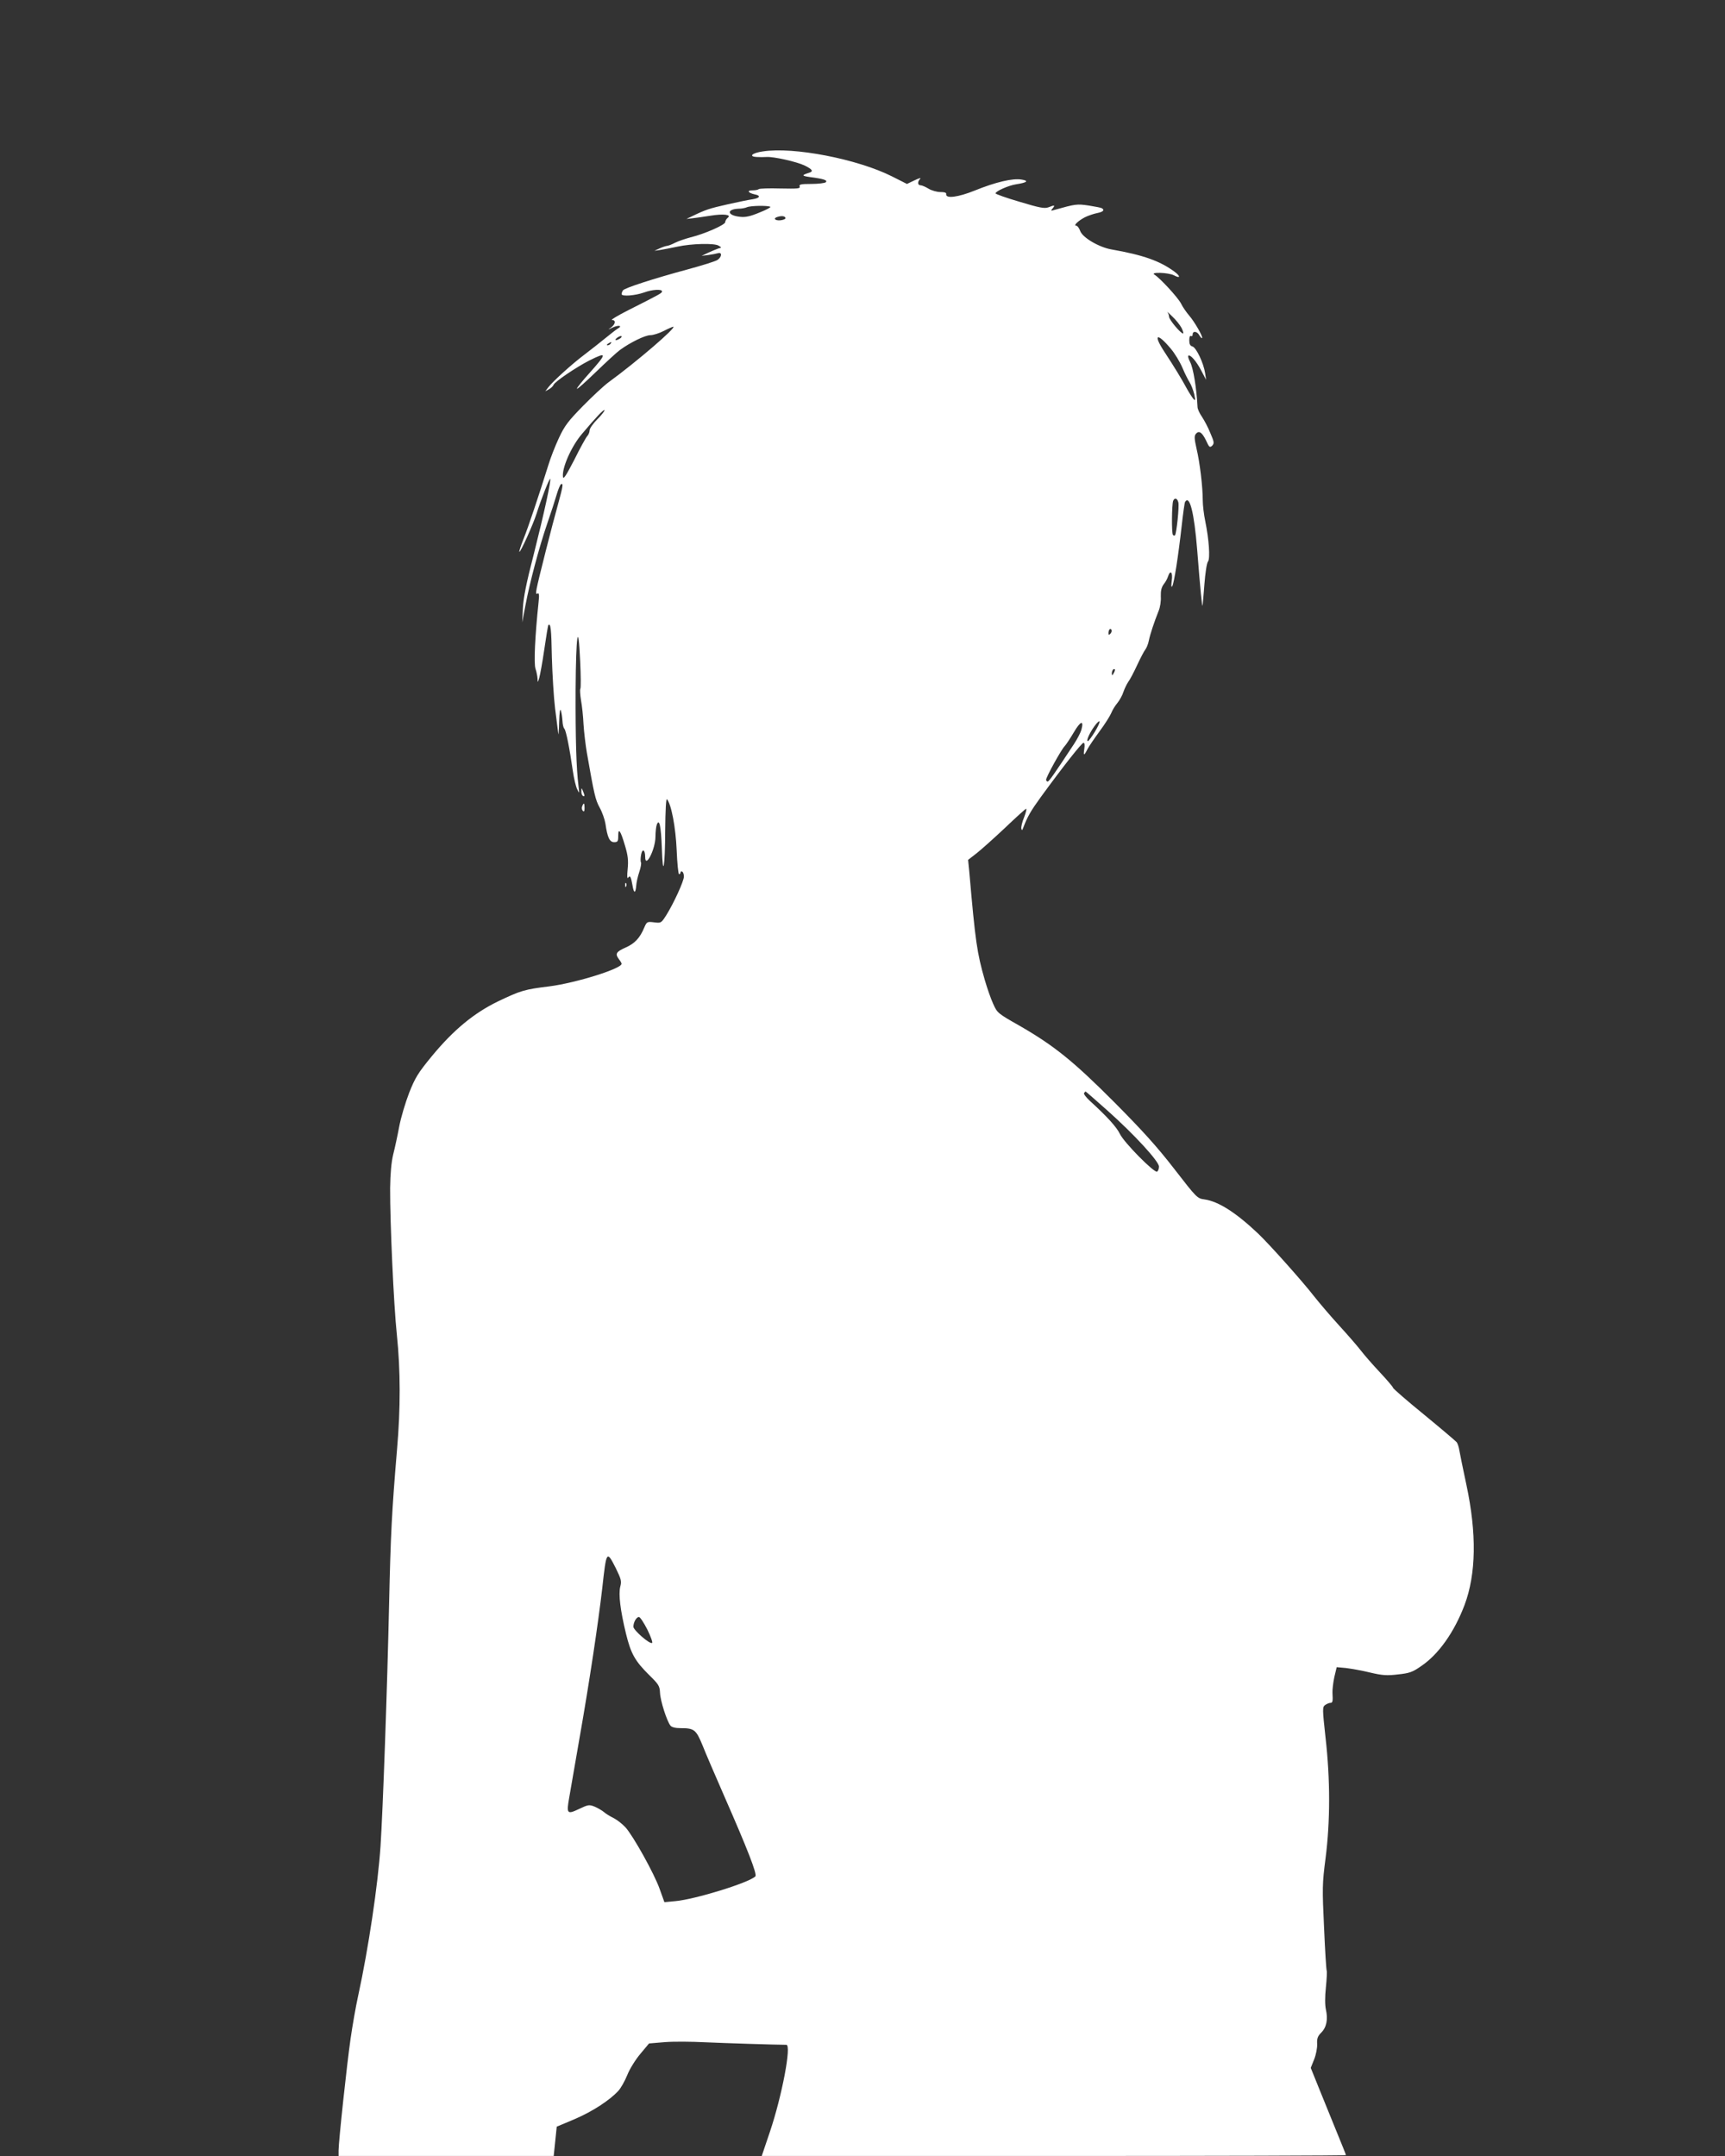 <?xml version="1.0" standalone="no"?>
<!DOCTYPE svg PUBLIC "-//W3C//DTD SVG 20010904//EN"
 "http://www.w3.org/TR/2001/REC-SVG-20010904/DTD/svg10.dtd">
<svg version="1.0" xmlns="http://www.w3.org/2000/svg"
 width="1024pt" height="1280pt" viewBox="0 0 1024 1280"
 preserveAspectRatio="xMidYMid meet">
<rect x="0" y="0" width="1024" height="1280" fill="#333333" stroke="none"/>
<g transform="translate(0,1280) scale(0.1,-0.1)"
fill="#ffffff" stroke="none">
<path d="M4528 11901 c-63 -9 -86 -30 -37 -33 18 -1 45 -1 59 0 41 3 180 -28
227 -51 45 -22 53 -34 28 -42 -48 -15 -47 -19 2 -26 84 -11 107 -19 95 -31 -5
-5 -44 -10 -85 -10 -63 0 -75 -3 -70 -15 5 -13 -11 -14 -115 -12 -67 2 -124 0
-128 -4 -4 -4 -20 -7 -36 -7 -37 0 -28 -15 12 -24 38 -7 32 -22 -12 -29 -18
-2 -85 -16 -148 -30 -110 -25 -129 -31 -210 -70 l-35 -17 35 4 c19 2 67 9 105
15 79 13 130 7 105 -12 -8 -7 -15 -18 -15 -26 0 -16 -123 -70 -205 -90 -30 -8
-72 -22 -92 -32 -21 -11 -43 -19 -50 -19 -7 -1 -26 -7 -43 -15 l-30 -14 35 5
c19 3 65 12 103 20 85 18 216 21 242 6 20 -12 20 -12 0 -17 -11 -4 -38 -15
-60 -25 l-40 -19 40 5 c22 3 48 8 58 11 25 7 22 -24 -5 -41 -13 -8 -93 -33
-178 -56 -200 -54 -373 -110 -382 -124 -4 -6 -8 -16 -8 -22 0 -16 82 -9 135
10 46 17 105 21 105 6 0 -10 -7 -14 -201 -112 -63 -32 -106 -58 -96 -58 24 0
21 -24 -5 -44 -22 -15 -21 -15 10 0 35 16 60 10 29 -7 -10 -6 -43 -32 -75 -58
-31 -25 -86 -69 -122 -96 -72 -54 -185 -156 -214 -193 l-19 -25 22 12 c12 7
24 18 27 26 7 19 135 105 211 144 108 54 108 45 3 -73 -44 -49 -78 -91 -75
-94 3 -3 53 42 112 99 60 58 124 117 143 131 60 44 149 88 181 88 16 0 52 11
79 25 27 14 53 25 56 25 25 0 -214 -206 -384 -330 -26 -19 -94 -82 -151 -140
-88 -90 -109 -117 -143 -190 -22 -47 -51 -121 -64 -165 -57 -182 -118 -365
-146 -434 -16 -40 -27 -75 -25 -77 6 -6 82 163 102 226 27 86 77 212 81 207 7
-7 -36 -204 -97 -446 -44 -169 -62 -260 -65 -321 l-4 -85 19 100 c25 134 81
345 129 485 22 63 47 141 56 172 9 31 21 60 26 63 15 9 12 -12 -15 -110 -36
-128 -121 -463 -129 -508 -6 -30 -4 -37 5 -31 9 5 11 -7 6 -52 -21 -200 -29
-364 -18 -395 6 -17 11 -44 12 -58 1 -26 1 -25 10 4 5 17 19 93 30 169 11 77
22 142 24 145 14 13 18 -23 21 -191 3 -101 11 -237 19 -303 8 -66 17 -133 19
-150 1 -16 4 13 5 65 2 65 6 87 11 70 4 -14 8 -41 9 -60 1 -20 5 -40 11 -46
10 -10 31 -114 51 -254 6 -41 17 -88 25 -105 14 -29 14 -29 8 20 -13 104 -18
280 -17 568 2 333 16 420 27 173 4 -86 5 -160 1 -166 -3 -5 -1 -36 4 -67 6
-32 13 -96 15 -143 3 -47 12 -123 20 -170 43 -245 50 -278 76 -325 15 -27 30
-70 34 -95 12 -83 25 -110 52 -110 21 0 24 5 24 37 0 52 14 32 40 -57 18 -59
21 -89 16 -140 -4 -39 -3 -60 3 -51 11 17 17 6 26 -47 8 -48 18 -48 22 1 1 18
9 53 18 80 9 26 13 52 10 57 -3 5 -3 26 1 46 7 39 24 29 24 -13 0 -73 60 42
61 118 0 30 4 63 8 73 15 39 25 -8 30 -139 6 -186 19 -118 20 110 1 112 5 185
10 180 26 -28 52 -166 58 -302 3 -79 10 -143 14 -143 5 0 9 5 9 11 0 5 5 7 10
4 6 -3 10 -17 10 -29 0 -27 -60 -158 -105 -230 -30 -47 -31 -47 -72 -42 -41 5
-43 4 -58 -30 -26 -63 -57 -96 -112 -120 -56 -25 -63 -37 -38 -70 8 -10 15
-22 15 -26 1 -29 -272 -114 -428 -134 -148 -18 -171 -25 -305 -89 -144 -70
-264 -169 -393 -325 -82 -100 -99 -127 -135 -218 -22 -57 -49 -147 -59 -200
-10 -54 -26 -128 -36 -167 -11 -46 -17 -114 -18 -200 -1 -199 21 -691 40 -870
22 -213 22 -437 1 -680 -31 -370 -38 -505 -47 -914 -11 -499 -37 -1233 -51
-1441 -15 -229 -72 -610 -133 -890 -14 -63 -34 -178 -45 -255 -22 -153 -71
-610 -71 -662 l0 -33 638 0 639 0 9 87 9 87 107 45 c105 45 208 112 259 168
14 15 38 57 53 94 14 36 50 93 78 126 l51 61 96 8 c53 4 159 3 236 -1 112 -5
421 -15 483 -15 32 0 -26 -304 -97 -515 l-49 -145 1734 0 c954 0 1734 2 1734
5 0 3 -25 65 -55 138 -29 72 -76 188 -104 256 l-50 124 20 50 c11 27 19 68 18
91 -2 33 3 47 24 68 32 32 41 79 28 137 -6 28 -6 76 0 133 5 50 7 93 5 97 -3
4 -10 119 -16 257 -11 233 -11 259 9 412 28 218 28 469 0 714 -19 173 -19 183
-3 195 10 7 24 13 31 13 14 0 16 8 13 59 -1 19 4 61 11 94 l14 59 55 -5 c31
-4 96 -15 144 -27 72 -17 100 -19 165 -11 68 7 87 14 137 49 104 70 197 202
258 363 69 184 73 424 11 714 -20 94 -39 186 -42 205 -3 19 -10 41 -16 48 -6
7 -93 81 -194 164 -101 82 -183 154 -183 158 0 5 -35 46 -78 92 -43 46 -93
103 -112 128 -19 25 -77 92 -130 150 -53 58 -120 137 -150 175 -70 90 -262
305 -331 371 -131 124 -235 191 -318 203 -44 6 -46 8 -180 181 -102 132 -190
229 -356 396 -244 245 -359 337 -564 455 -127 72 -131 75 -155 129 -14 30 -36
94 -50 142 -46 160 -56 227 -92 643 l-7 70 49 38 c27 21 102 88 168 150 65 62
122 114 127 115 5 2 0 -20 -11 -49 -12 -28 -19 -59 -17 -68 3 -13 5 -12 11 4
25 66 44 99 104 182 137 188 244 323 254 323 7 0 8 -14 5 -35 -7 -44 -2 -44
19 -2 9 17 42 65 72 106 30 40 60 88 68 106 7 18 24 46 37 61 13 16 30 46 36
66 7 20 20 47 29 60 10 13 33 57 52 98 19 41 41 83 48 92 8 10 18 34 22 55 8
39 31 108 58 176 9 21 15 59 13 86 -1 34 4 54 17 72 11 13 22 34 26 47 14 42
29 24 22 -25 -4 -31 -3 -43 3 -33 11 18 36 180 56 358 8 73 17 137 20 142 27
44 54 -62 72 -285 19 -241 29 -343 32 -330 1 6 6 63 11 128 5 65 14 125 21
133 14 17 6 132 -16 239 -8 38 -15 95 -15 125 0 79 -17 223 -37 307 -13 58
-14 75 -4 87 18 22 37 10 61 -40 18 -40 22 -43 36 -30 13 14 12 22 -11 75 -13
33 -36 76 -50 97 -14 20 -26 46 -26 58 -6 114 -25 230 -44 267 -9 17 -14 33
-11 37 11 10 48 -32 77 -88 l29 -55 -6 40 c-9 60 -53 152 -75 158 -14 4 -19
14 -19 37 0 18 4 29 10 25 6 -3 10 1 10 9 0 23 27 20 40 -5 7 -11 14 -19 16
-16 7 7 -46 99 -77 134 -16 19 -38 50 -48 71 -20 38 -125 151 -157 171 -31 17
82 14 116 -4 38 -20 39 -5 1 23 -86 63 -184 98 -372 131 -75 13 -174 71 -187
111 -6 16 -16 30 -23 30 -19 0 11 29 51 50 20 10 53 21 73 25 36 7 46 18 28
29 -5 3 -40 10 -79 16 -69 10 -77 9 -202 -26 -22 -7 -24 -6 -11 9 16 20 12 21
-26 6 -23 -8 -51 -3 -170 33 -79 23 -143 46 -143 50 0 13 77 47 122 54 66 10
78 21 32 28 -52 9 -154 -15 -277 -65 -99 -40 -175 -50 -170 -21 2 8 -10 12
-35 12 -20 0 -52 9 -70 20 -18 11 -39 20 -47 20 -18 0 -20 21 -2 39 6 7 -8 3
-33 -9 l-46 -22 -89 45 c-205 103 -585 177 -767 148z m45 -329 c5 -2 -24 -18
-65 -34 -55 -23 -84 -29 -116 -25 -76 8 -81 45 -7 48 17 0 39 4 50 9 21 9 123
11 138 2z m90 -67 c1 -5 -13 -11 -30 -13 -34 -3 -46 13 -15 21 24 7 43 4 45
-8z m2351 -652 c9 -18 13 -33 9 -33 -14 0 -83 82 -83 99 0 9 -5 22 -10 29 -6
6 7 -5 28 -26 22 -20 47 -52 56 -69z m-3334 -63 c-24 -15 -37 -11 -16 5 11 8
22 12 25 9 3 -3 -1 -9 -9 -14z m3270 -60 c23 -27 54 -78 69 -113 14 -34 34
-73 43 -87 9 -14 21 -45 27 -69 8 -37 7 -42 -4 -30 -7 8 -24 34 -38 59 -31 58
-80 138 -134 220 -70 106 -46 119 37 20z m-3325 30 c-3 -5 -12 -10 -18 -10 -7
0 -6 4 3 10 19 12 23 12 15 0z m-78 -448 c-26 -26 -47 -56 -47 -67 0 -10 -6
-26 -14 -34 -8 -9 -43 -72 -77 -141 -47 -91 -65 -119 -67 -102 -8 51 49 181
112 255 85 101 129 147 134 142 3 -3 -15 -27 -41 -53z m3448 -495 c6 -23 -11
-186 -20 -195 -3 -3 -8 -2 -12 2 -9 9 -7 180 1 202 8 21 25 17 31 -9z m-404
-780 c-8 -8 -11 -7 -11 4 0 9 3 19 7 23 4 4 9 2 11 -4 3 -7 -1 -17 -7 -23z
m20 -234 c-8 -15 -10 -15 -11 -2 0 17 10 32 18 25 2 -3 -1 -13 -7 -23z m-192
-337 c-5 -17 -24 -53 -42 -81 -123 -187 -150 -225 -158 -225 -5 0 -9 5 -9 11
0 16 90 179 110 199 8 8 33 46 55 83 39 67 61 74 44 13z m80 -11 c-18 -30 -37
-55 -41 -55 -14 0 17 63 50 103 30 34 24 7 -9 -48z m77 -2250 c158 -141 304
-300 304 -331 0 -13 -5 -26 -11 -30 -16 -10 -197 173 -221 224 -20 41 -75 102
-177 195 -23 21 -39 42 -36 47 4 6 8 10 9 10 2 0 61 -52 132 -115z m-2920
-2716 c31 -64 35 -76 26 -109 -11 -45 0 -139 34 -279 29 -119 54 -163 138
-246 56 -55 62 -64 64 -105 2 -48 41 -169 62 -195 8 -10 30 -15 61 -15 80 0
91 -9 129 -101 18 -46 77 -183 130 -304 138 -315 196 -463 184 -475 -38 -38
-360 -137 -475 -147 l-65 -6 -28 78 c-32 91 -156 313 -202 365 -18 20 -50 45
-71 56 -21 10 -47 26 -58 36 -11 9 -36 24 -55 32 -33 13 -38 12 -93 -14 -71
-34 -75 -28 -58 68 6 37 34 195 61 352 58 329 111 682 135 890 25 226 26 227
81 119z m187 -364 c20 -41 33 -77 28 -79 -14 -9 -111 76 -111 96 0 27 18 58
33 58 7 0 29 -34 50 -75z"/>
<path d="M3451 8103 c-1 -12 4 -25 9 -28 12 -7 12 2 0 30 -8 19 -9 19 -9 -2z"/>
<path d="M3456 8013 c-4 -9 -2 -21 4 -27 7 -7 10 -2 10 17 0 31 -5 34 -14 10z"/>
<path d="M3711 7544 c0 -11 3 -14 6 -6 3 7 2 16 -1 19 -3 4 -6 -2 -5 -13z"/>
</g>
</svg>
